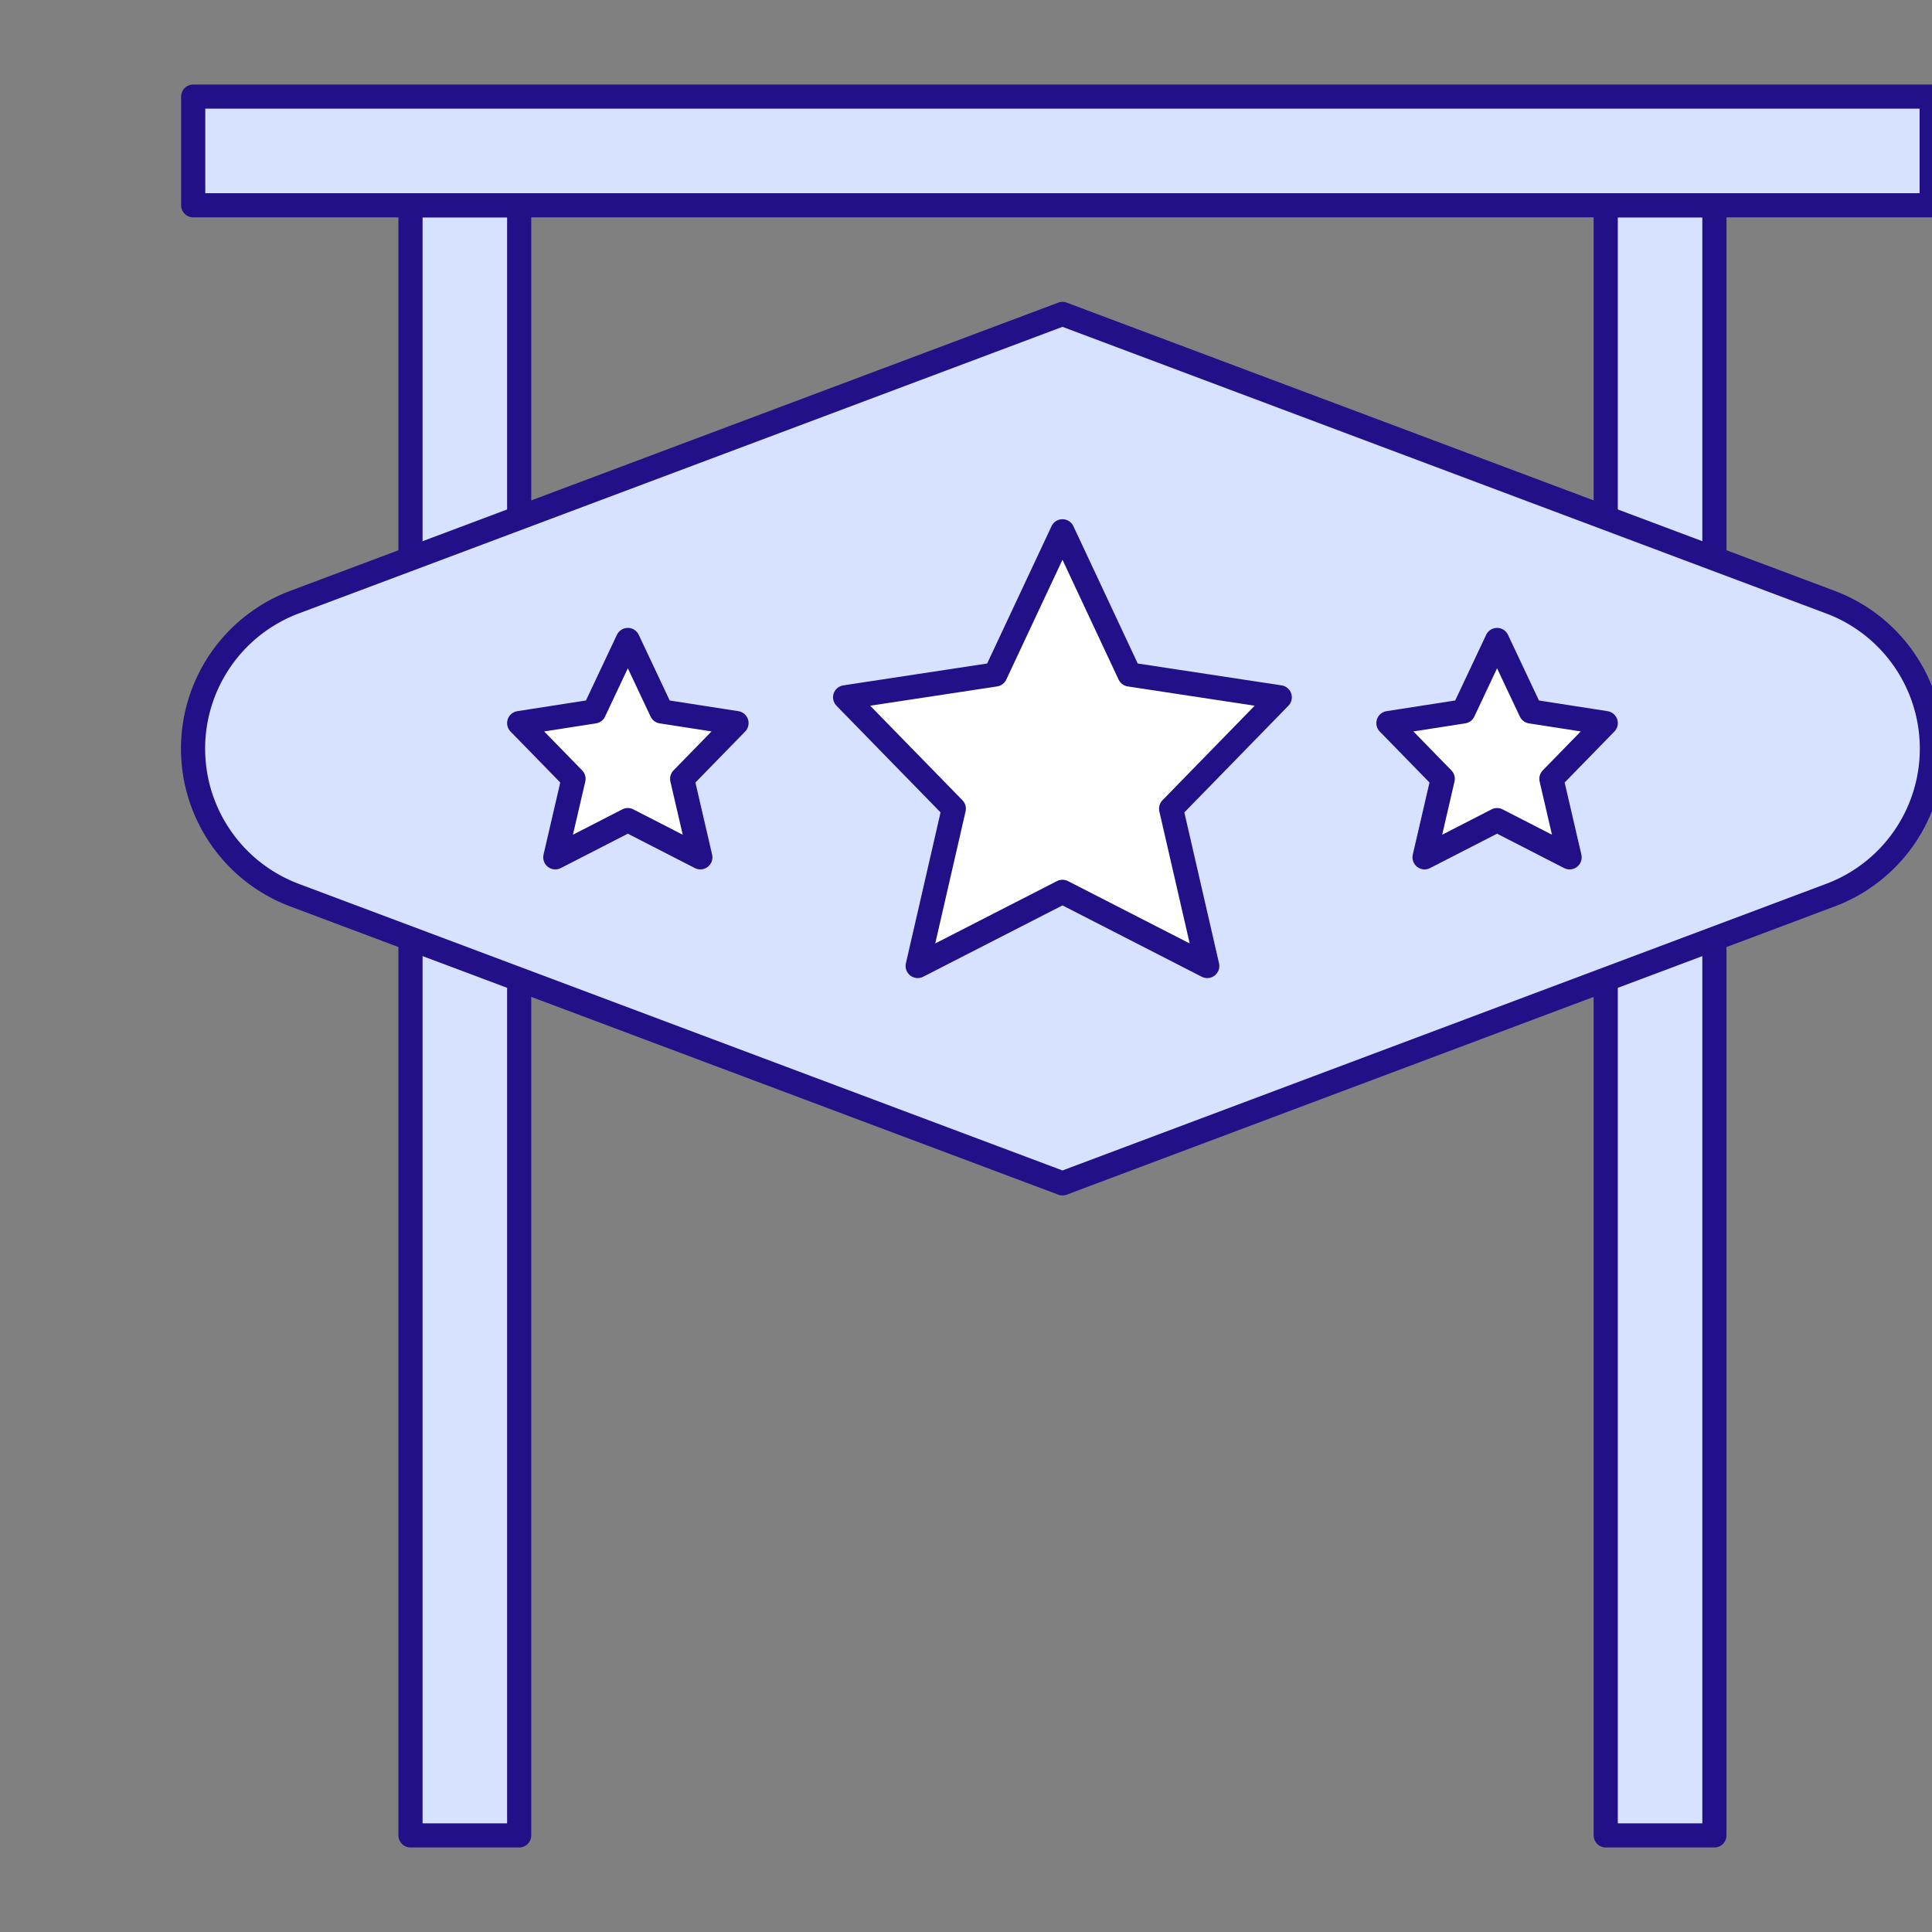<svg width="80" height="80" fill="none" xmlns="http://www.w3.org/2000/svg"><rect width="100%" height="100%" fill="#808080" stroke="none"/><g clip-path="url(#clip0)" stroke="#211087" stroke-linecap="round" stroke-linejoin="round"><path d="M21.498 8.5h-4.5V76h4.5V8.5zm49.492 0h-4.5V76h4.5V8.5z" fill="#D6E2FF"/><path d="M75.77 24.925L43.995 13 12.219 24.925A6.479 6.479 0 009.155 34.7a6.479 6.479 0 003.064 2.375L43.995 49 75.77 37.075a6.479 6.479 0 003.065-9.775 6.479 6.479 0 00-3.065-2.375z" fill="#D6E2FF"/><path d="M43.994 22l2.778 5.929 6.22.945-4.499 4.612L49.99 40l-5.995-3.071L37.999 40l1.496-6.514-4.5-4.612 6.22-.945L43.995 22zm-17.997 4.5l1.395 2.959 3.105.483-2.25 2.307L29 35.5l-3.003-1.541-3.003 1.541.754-3.251-2.25-2.307 3.104-.483 1.395-2.959zm35.993 0l1.396 2.959 3.104.483-2.25 2.307.754 3.251-3.003-1.541-3.003 1.541.753-3.251-2.25-2.307 3.105-.483 1.395-2.959z" fill="#fff"/><path d="M79.987 4H8v4.5h71.987V4z" fill="#D6E2FF"/></g><defs><clipPath id="clip0"><path fill="#fff" d="M0 0h80v80H0z"/></clipPath></defs></svg>